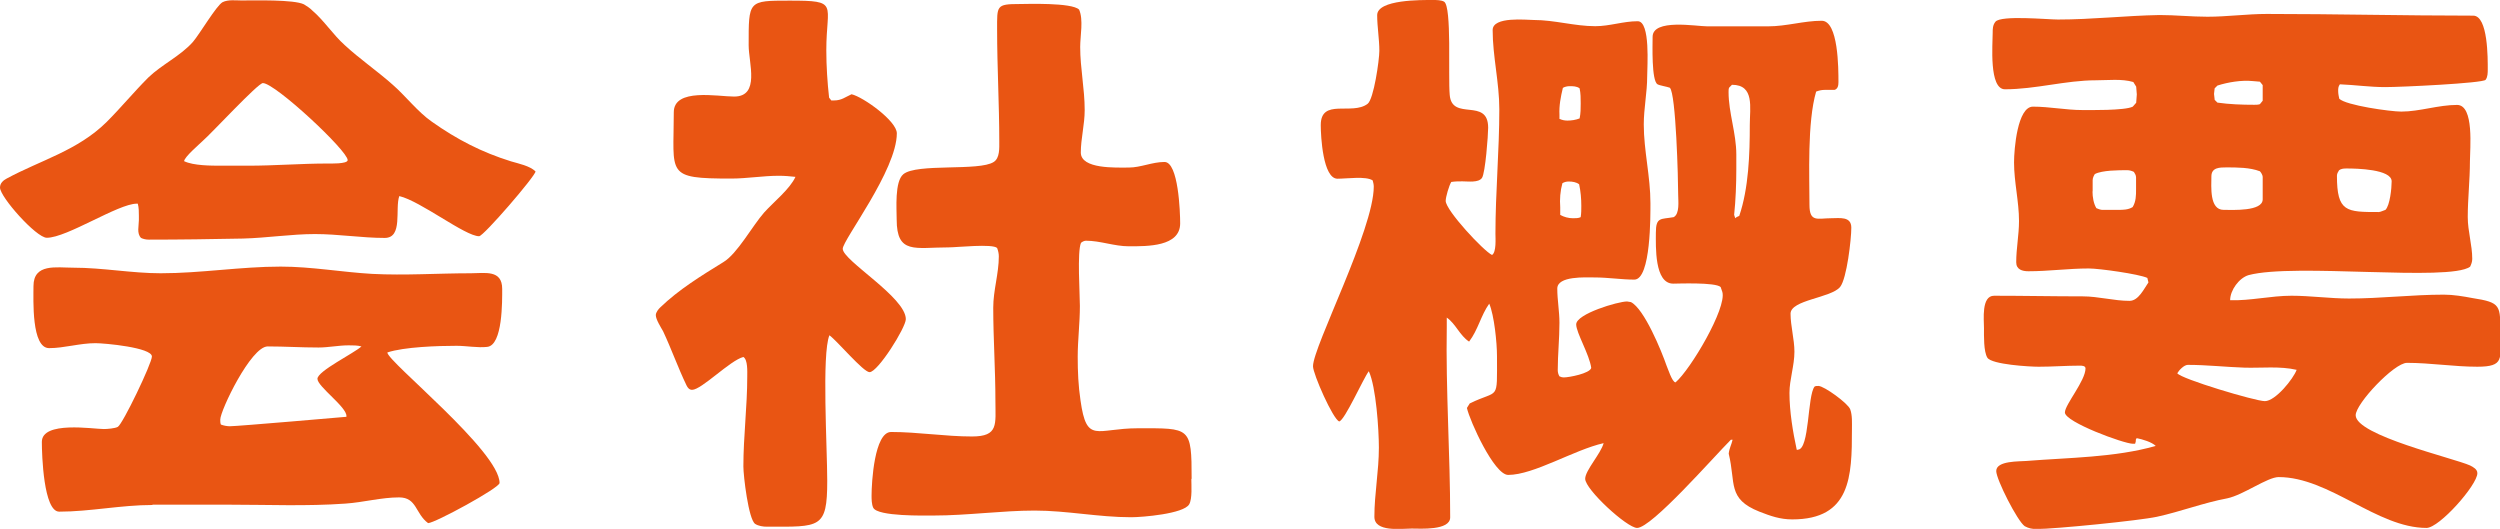 <?xml version="1.0" encoding="UTF-8"?><svg id="_レイヤー_2" xmlns="http://www.w3.org/2000/svg" width="161.29" height="34.12" viewBox="0 0 161.29 34.12"><defs><style>.cls-1{fill:#e95513;stroke-width:0px;}</style></defs><g id="_コンテンツ"><path class="cls-1" d="M8.96,13.93c0-.25,0-.54-.07-.79h-.07c-1.19,0-4.5,2.2-5.8,2.2-.68,0-3.02-2.63-3.02-3.24,0-.29.22-.47.43-.58,2.2-1.19,4.57-1.8,6.44-3.64.94-.94,1.76-1.94,2.7-2.88.86-.83,2.09-1.4,2.88-2.3.43-.5,1.51-2.34,1.91-2.56.36-.18.86-.11,1.22-.11.83,0,3.38-.07,4.03.25.18.11.4.25.54.4.76.65,1.33,1.55,2.09,2.23.97.9,2.09,1.66,3.1,2.56.79.68,1.62,1.76,2.52,2.38,1.62,1.15,3.24,1.98,5.11,2.56.47.14,1.22.29,1.58.65,0,.29-3.35,4.18-3.64,4.18-.9,0-3.78-2.27-5.15-2.59-.29.83.25,2.7-.94,2.7-1.48,0-2.99-.25-4.5-.25s-3.1.25-4.64.29c-2.02.04-4.07.07-6.08.07-.18,0-.36-.04-.5-.11-.29-.29-.14-.79-.14-1.15v-.25ZM9.83,32.58c-2.02,0-4.03.43-6.01.43-1.01,0-1.12-3.67-1.12-4.5,0-1.37,3.31-.83,4-.83.22,0,.72-.04.9-.14.32-.18,2.2-4.1,2.2-4.54,0-.58-3.06-.86-3.64-.86-1.01,0-2.02.32-2.99.32-1.15,0-1.01-3.13-1.01-4,0-1.48,1.48-1.19,2.56-1.19,1.91,0,3.78.36,5.65.36,2.59,0,5.15-.43,7.74-.43,1.98,0,3.96.36,5.9.47,2.12.11,4.25-.04,6.37-.04.9,0,2.02-.25,2.02,1.01,0,.76.04,3.64-.97,3.74-.61.07-1.33-.07-1.98-.07-1.19,0-3.38.07-4.46.43,0,.58,7.24,6.37,7.24,8.42,0,.32-4.18,2.59-4.61,2.59-.83-.61-.72-1.66-1.87-1.66s-2.3.32-3.46.4c-2.52.18-5,.07-7.52.07h-4.93ZM16.02,10.69c1.69,0,3.42-.14,5.11-.14.14,0,1.3.04,1.3-.22,0-.61-4.68-4.97-5.47-4.97-.32,0-3.31,3.24-3.89,3.74-.18.18-1.19,1.04-1.19,1.3.61.29,1.73.29,2.41.29h1.73ZM22.35,26.85c.04-.58-1.87-1.91-1.87-2.41s2.38-1.66,2.84-2.09c-.25-.07-.54-.07-.83-.07-.65,0-1.3.14-1.94.14-1.12,0-2.2-.07-3.28-.07s-3.06,4.14-3.06,4.72c0,.11,0,.22.04.32.18.07.4.11.58.11.5,0,7.52-.61,7.52-.61v-.04Z"/><path class="cls-1" d="M53.82,6.48c.47,0,.72-.22,1.12-.4.76.18,2.92,1.73,2.92,2.52,0,2.38-3.49,6.88-3.49,7.45,0,.76,4.07,3.13,4.07,4.54,0,.54-1.8,3.42-2.34,3.42-.4,0-2.09-2.02-2.59-2.38-.5,1.22-.14,7.24-.14,9.4,0,3.1-.47,2.95-3.89,2.95-.25,0-.54-.04-.76-.18-.43-.29-.76-3.1-.76-3.71,0-1.94.25-3.85.25-5.8,0-.32.04-1.08-.25-1.26-.86.22-2.7,2.12-3.31,2.12-.18,0-.29-.14-.36-.29-.54-1.12-.97-2.34-1.51-3.49-.14-.25-.47-.76-.47-1.04,0-.18.18-.4.29-.5,1.19-1.15,2.66-2.05,4.07-2.92.9-.54,1.87-2.34,2.63-3.2.61-.68,1.66-1.51,2.02-2.3-.36-.04-.72-.07-1.08-.07-1.01,0-2.05.18-3.06.18-4.28,0-3.71-.25-3.71-4.28,0-1.58,2.84-1.01,3.89-1.01,1.69,0,.94-2.16.94-3.31,0-2.88-.04-2.88,2.63-2.88,3.24,0,2.38.18,2.38,3.2,0,1.01.07,2.09.18,3.06l.14.18h.22ZM76.86,30.88c0,.4.07,1.3-.14,1.66-.36.61-3.02.83-3.74.83-2.12,0-4.14-.43-6.23-.43s-4.36.32-6.52.32c-.58,0-3.6.07-3.89-.5-.11-.22-.11-.58-.11-.79,0-.83.18-4.1,1.26-4.1,1.73,0,3.49.29,5.22.29s1.51-.79,1.51-2.3c0-2.02-.14-4.03-.14-6.01,0-1.12.36-2.2.36-3.31,0-.18-.04-.36-.11-.54-.29-.29-2.59-.04-3.13-.04-2.16,0-3.35.47-3.35-1.8,0-.68-.14-2.45.43-2.92.86-.72,4.9-.18,5.83-.79.4-.25.36-.9.36-1.33,0-2.38-.14-4.79-.14-7.2,0-1.55-.07-1.66,1.44-1.66.43,0,3.38-.11,3.85.36.29.65.07,1.69.07,2.41,0,1.37.29,2.7.29,4.07,0,.94-.25,1.84-.25,2.74,0,1.08,2.27.97,3.1.97.76,0,1.51-.36,2.3-.36.9,0,1.01,3.24,1.01,3.96,0,1.51-2.12,1.48-3.31,1.48-.94,0-1.84-.36-2.77-.36-.11,0-.25.07-.32.14-.25.58-.07,3.28-.07,4.07,0,1.12-.14,2.2-.14,3.28,0,.97.04,1.87.18,2.81.4,2.84,1.01,1.8,3.71,1.8,3.38,0,3.46-.11,3.46,3.28Z"/><path class="cls-1" d="M115.99,29.01c.76,0,.61-3.49,1.08-4.07.07-.04.14-.04.25-.04.36,0,1.91,1.12,2.05,1.51s.11.86.11,1.3c0,3.02-.07,5.8-3.85,5.8-.79,0-1.4-.22-2.12-.5-2.09-.83-1.51-1.84-1.98-3.74.04-.36.18-.58.25-.9h-.11c-1.12,1.12-5.11,5.69-6.05,5.69-.65,0-3.35-2.48-3.35-3.17,0-.54,1.01-1.62,1.19-2.3-1.91.43-4.5,2.05-6.16,2.05-.9,0-2.48-3.49-2.66-4.32l.18-.29c1.91-.94,1.76-.07,1.76-3.06,0-.86-.18-2.63-.5-3.38-.54.76-.72,1.69-1.3,2.45-.61-.4-.86-1.15-1.44-1.55v.58c-.07,4.1.22,8.21.22,12.31,0,.86-1.94.72-2.48.72-.68,0-2.41.25-2.41-.76,0-1.48.29-2.95.29-4.46,0-1.15-.18-3.92-.65-4.93-.36.47-1.55,3.17-1.91,3.24-.4-.14-1.69-3.06-1.69-3.56,0-1.26,3.92-8.82,3.92-11.59,0-.14-.04-.29-.07-.4-.43-.29-1.66-.11-2.27-.11-.94,0-1.08-2.74-1.08-3.46,0-1.76,2.02-.61,3.02-1.37.4-.29.76-2.84.76-3.42,0-.76-.14-1.55-.14-2.3C88.85-.04,91.73,0,92.45,0,92.66,0,92.99,0,93.17.11c.5.32.25,4.79.36,6.01.14,1.73,2.48.14,2.48,2.12,0,.47-.18,2.92-.4,3.24-.22.32-.9.22-1.26.22-.25,0-.47,0-.72.04-.14.22-.36.97-.36,1.22,0,.61,2.45,3.24,2.99,3.49.29-.18.22-1.08.22-1.37,0-2.66.25-5.36.25-8.03,0-1.73-.43-3.42-.43-5.11,0-.9,2.2-.65,2.66-.65,1.33,0,2.63.4,3.96.4.94,0,1.8-.32,2.74-.32.83,0,.61,2.95.61,3.56,0,1.04-.22,2.05-.22,3.1,0,1.69.43,3.35.43,5.08,0,.72.04,4.93-1.04,4.93-.83,0-1.69-.14-2.56-.14-.58,0-2.41-.11-2.41.72,0,.72.14,1.48.14,2.2,0,1.04-.11,2.05-.11,3.06,0,.14.04.29.11.4.07.04.18.07.29.07.32,0,1.66-.25,1.76-.61-.11-.86-.97-2.27-.97-2.81,0-.68,2.7-1.48,3.28-1.48l.25.04c.86.43,1.98,3.17,2.3,4.1.07.14.36,1.08.58,1.08.97-.83,3.31-4.79,3.02-5.83l-.11-.32c-.32-.32-2.81-.22-3.06-.22-1.22,0-1.12-2.41-1.12-3.28,0-1.04.32-.86,1.15-1.01.4-.22.29-1.04.29-1.44,0-.94-.14-6.55-.54-6.91-.18-.07-.65-.14-.79-.22-.4-.22-.32-2.56-.32-3.06,0-1.19,2.81-.68,3.53-.68h3.92c1.19,0,2.3-.36,3.46-.36,1.08,0,1.08,3.1,1.08,3.96,0,.22-.04.43-.25.5h-.65c-.18,0-.36.04-.54.11-.58,1.98-.43,5.47-.43,7.31,0,1.15.54.86,1.4.86.54,0,1.3-.14,1.3.61s-.29,3.28-.72,3.82c-.58.72-3.2.83-3.2,1.73,0,.79.25,1.66.25,2.45,0,.9-.32,1.8-.32,2.66,0,1.19.22,2.52.47,3.67h.07ZM100.62,7.67c.14.07.32.11.5.11.25,0,.54-.04.79-.14.07-.32.07-.65.07-.97s0-.65-.07-.97c-.18-.14-.43-.14-.65-.14-.14,0-.32.04-.43.11-.14.58-.25,1.15-.22,1.73v.29ZM100.65,13.86c.25.14.54.22.83.22.18,0,.36,0,.5-.07.04-.25.04-.5.04-.72,0-.47-.04-.94-.14-1.4-.18-.14-.43-.18-.68-.18-.14,0-.29.04-.4.11-.14.5-.18,1.04-.14,1.55v.5ZM111.96,14.07c.07-.07.18-.11.25-.14.61-1.8.68-4,.68-5.87,0-1.12.32-2.59-1.15-2.59l-.18.18c-.04.07-.04.18-.04.29,0,1.33.5,2.66.5,4.03v.94c0,.94-.04,2.02-.14,2.95l.07.22Z"/><path class="cls-1" d="M137.63,5.29c-.76-.22-1.62-.11-2.41-.11-1.94,0-3.89.58-5.87.58-1.04,0-.79-2.92-.79-3.64,0-.25,0-.5.18-.72.36-.43,3.35-.14,4.03-.14,2.2,0,4.36-.25,6.55-.29,1.04,0,2.05.11,3.1.11,1.26,0,2.56-.18,3.82-.18,4.43,0,8.89.11,13.32.11.97,0,.94,2.81.94,3.46,0,.22,0,.5-.14.68-.18.22-5.44.47-6.48.47-.97,0-1.94-.14-2.92-.18-.11.14-.11.29-.11.43,0,.18.04.36.07.5.43.43,3.31.83,4,.83,1.19,0,2.38-.43,3.6-.43,1.12,0,.83,2.84.83,3.64,0,1.19-.14,2.41-.14,3.6,0,.9.29,1.8.29,2.7,0,.18-.07.36-.14.5-1.37.97-11.34-.25-14.29.54-.61.18-1.19.97-1.19,1.62,1.3.04,2.63-.29,3.96-.29,1.22,0,2.48.18,3.71.18,2.05,0,4.07-.25,6.12-.25.61,0,1.26.11,1.84.22,1.87.29,1.8.47,1.8,2.34,0,1.55.29,2.09-1.48,2.09-1.51,0-3.02-.25-4.54-.25-.83,0-3.31,2.63-3.31,3.38,0,1.3,6.34,2.77,7.38,3.24.22.11.47.25.47.5,0,.76-2.45,3.53-3.28,3.53-3.2,0-6.26-3.28-9.54-3.28-.72,0-2.27,1.15-3.31,1.37-1.55.29-3.02.86-4.54,1.19-1.15.25-6.59.79-7.77.79-.29,0-.5-.04-.76-.18-.47-.32-1.84-3.02-1.84-3.56,0-.68,1.51-.61,1.94-.65,2.74-.22,5.72-.22,8.35-.97-.25-.25-.86-.43-1.22-.5-.07.04-.07.14-.07.22l-.04.14h-.14c-.58,0-4.39-1.4-4.39-2.02,0-.5,1.33-2.05,1.33-2.84,0-.18-.25-.18-.36-.18-.9,0-1.76.07-2.66.07-.58,0-3.02-.14-3.31-.58-.25-.4-.22-1.44-.22-1.91,0-.54-.18-2.09.65-2.09,1.91,0,3.82.04,5.72.04,1.01,0,2.02.29,3.02.29.58,0,.94-.79,1.22-1.19l-.07-.29c-.54-.25-3.1-.61-3.78-.61-1.3,0-2.59.18-3.89.18-.4,0-.79-.11-.79-.58,0-.9.18-1.76.18-2.66,0-1.26-.32-2.52-.32-3.78,0-.86.22-3.6,1.22-3.6,1.08,0,2.12.22,3.2.22.4,0,2.74.04,3.24-.22l.22-.25.04-.54-.04-.5-.18-.29ZM135,12.35c0,.36.07.79.25,1.08.07.04.29.11.36.11h1.04c.32,0,.65,0,.94-.18.22-.36.22-.76.22-1.15v-.76c0-.14-.07-.25-.14-.36-.14-.07-.29-.11-.43-.11-.54,0-1.62,0-2.09.25-.07.11-.14.25-.14.4v.72ZM146.12,25.88c.68,0,1.84-1.44,2.05-2.02-1.08-.25-2.27-.11-3.35-.14-1.22-.04-2.45-.18-3.67-.18-.25,0-.58.36-.68.54.22.36,5.04,1.8,5.65,1.8ZM145.98,11.41c0-.11-.11-.29-.18-.36-.65-.25-1.48-.25-2.16-.25-.43,0-.97,0-.97.58,0,.65-.14,2.16.79,2.16.58,0,2.52.11,2.52-.68v-1.44ZM142.88,6.44l.18.18c.76.11,1.58.14,2.38.14.11,0,.25,0,.36-.04l.18-.22v-1.01l-.18-.22-.47-.04c-.72-.07-1.58.07-2.27.29l-.18.18-.04.36.04.36ZM150.91,10.98c-.07.11-.14.22-.14.36,0,2.34.61,2.34,2.7,2.34.11,0,.32-.11.43-.14.29-.29.4-1.4.4-1.84,0-.79-2.3-.83-2.88-.83-.18,0-.36,0-.5.11Z"/></g></svg>